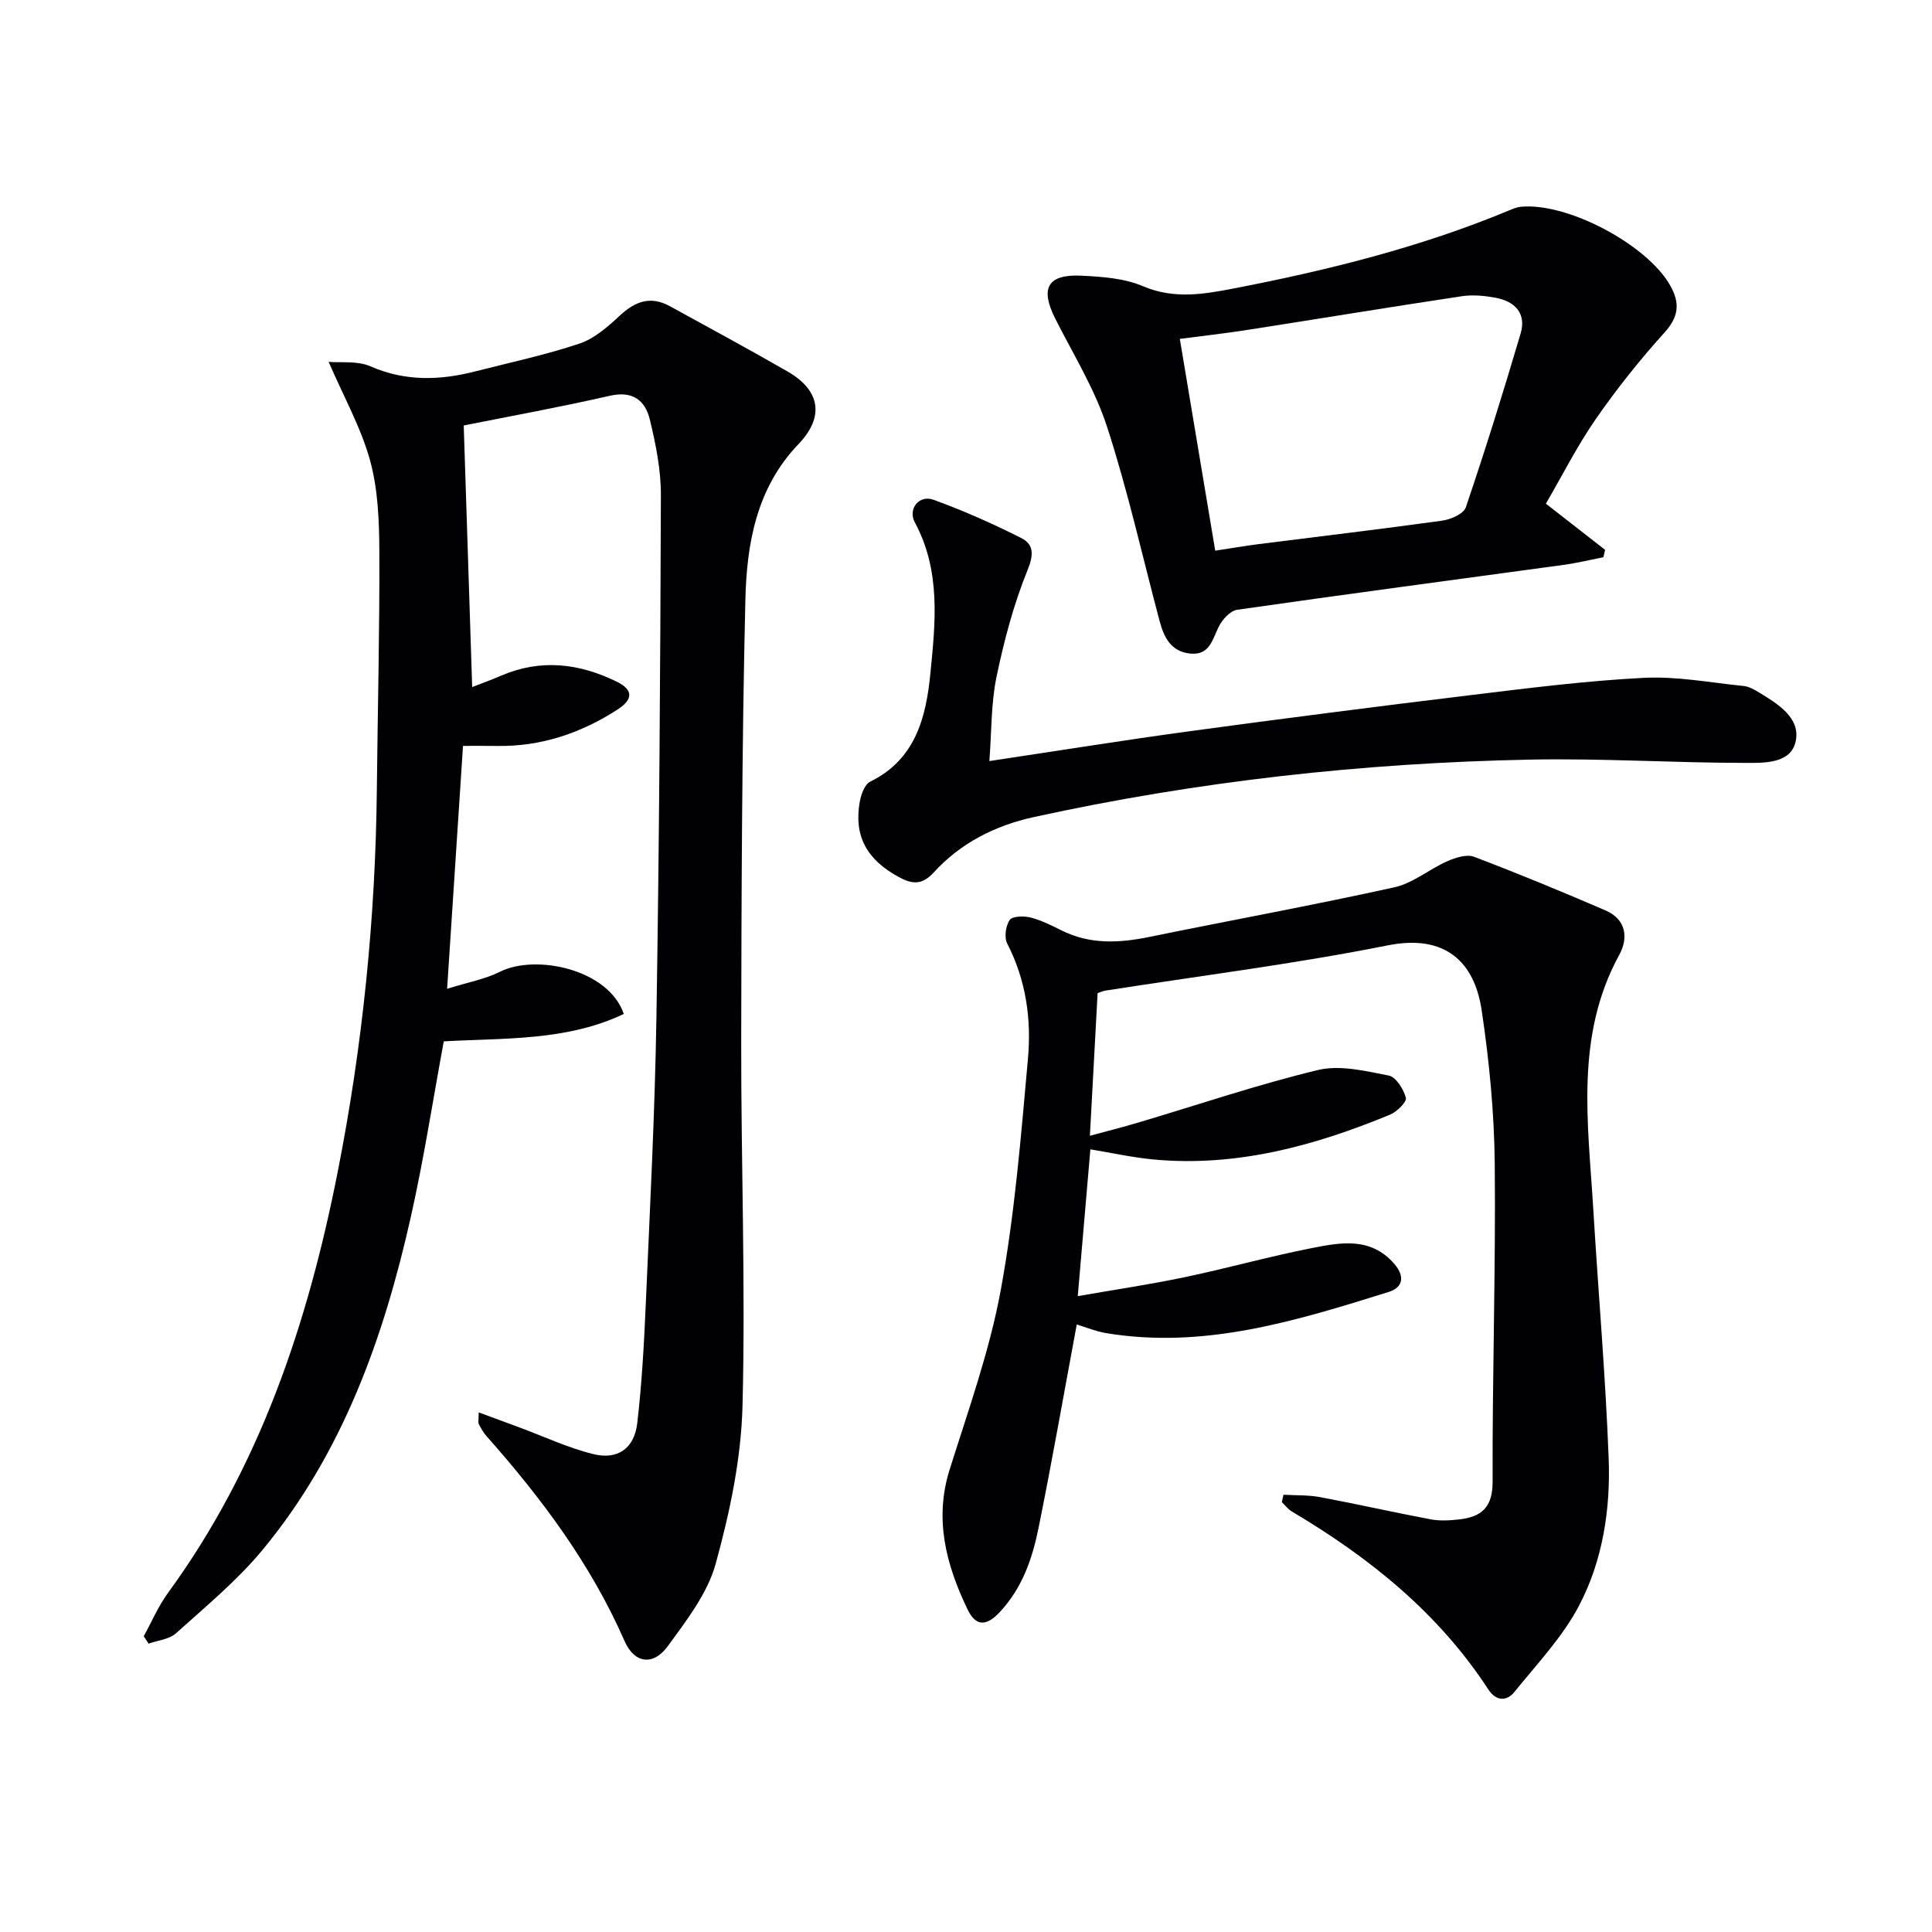<svg enable-background="new 0 0 400 400" viewBox="0 0 400 400" xmlns="http://www.w3.org/2000/svg"><g fill="#010103"><path d="m68.04 74.92c2.46.22 5.92-.27 8.64.92 7.24 3.16 14.39 2.93 21.73 1.05 7.22-1.85 14.54-3.4 21.58-5.76 3.1-1.04 5.88-3.51 8.36-5.81 3.18-2.96 6.38-4.1 10.33-1.93 8.15 4.48 16.33 8.89 24.39 13.53 6.83 3.93 7.62 9.43 2.24 15.04-8.71 9.07-10.72 20.65-10.99 32.29-.72 30.46-.81 60.93-.86 91.4-.04 25.14.91 50.29.27 75.41-.28 10.97-2.63 22.09-5.56 32.72-1.7 6.14-6.04 11.73-9.91 17.04-3.01 4.13-6.92 3.59-8.95-1.05-6.96-15.9-17.16-29.55-28.57-42.42-.65-.73-1.16-1.62-1.6-2.5-.19-.39-.03-.95-.03-2.43 3 1.11 5.69 2.1 8.37 3.09 5.1 1.89 10.09 4.24 15.33 5.54 5.09 1.26 8.52-1.17 9.13-6.42.96-8.24 1.41-16.55 1.77-24.84.85-19.61 1.87-39.22 2.19-58.84.59-36.13.81-72.26.93-108.4.02-5.24-1.05-10.57-2.29-15.69-.94-3.89-3.48-6.01-8.23-4.93-10.42 2.38-20.95 4.29-30.3 6.16.61 18.8 1.17 36.33 1.75 54.16 1.78-.7 3.89-1.45 5.94-2.34 8.23-3.55 16.23-2.6 24.04 1.25 3.37 1.66 3.38 3.64.09 5.76-7.58 4.88-15.81 7.67-24.92 7.52-2.29-.04-4.58-.01-7.05-.01-1.08 16.56-2.14 32.76-3.29 50.29 4.33-1.36 7.87-1.99 10.95-3.53 7.38-3.7 22.46-.56 25.63 8.74-11.85 5.63-24.71 4.96-37.27 5.67-2.28 12.32-4.14 24.42-6.82 36.34-5.61 25.01-14.11 48.91-30.72 68.97-5.26 6.35-11.75 11.7-17.91 17.25-1.4 1.26-3.75 1.45-5.67 2.14-.33-.51-.67-1.02-1-1.54 1.65-2.98 2.99-6.18 4.98-8.91 19.05-26.08 28.97-55.84 35.15-87.08 5.17-26.15 7.85-52.58 8.13-79.25.17-16.47.59-32.95.52-49.42-.03-6.28-.28-12.78-1.92-18.77-1.88-6.8-5.43-13.13-8.58-20.41z"/><path d="m265.73 309.47c2.52.15 5.09.03 7.55.49 7.66 1.43 15.26 3.16 22.92 4.6 1.92.36 3.99.24 5.96.01 4.54-.52 6.88-2.47 6.87-7.78-.08-21.97.66-43.94.44-65.9-.11-10.6-1.14-21.26-2.71-31.75-1.49-9.93-7.47-15.8-19.45-13.41-19.34 3.86-38.97 6.31-58.47 9.37-.46.07-.91.29-1.59.51-.52 9.56-1.03 19.12-1.6 29.54 3.58-.97 6.86-1.79 10.09-2.76 12.36-3.67 24.6-7.84 37.12-10.85 4.56-1.1 9.85.2 14.66 1.14 1.5.29 3.08 2.82 3.55 4.61.22.84-1.85 2.89-3.26 3.48-15.67 6.47-31.78 10.88-48.96 9.29-4.4-.41-8.75-1.39-13.1-2.1-.85 9.93-1.69 19.67-2.61 30.39 7.31-1.28 14.76-2.38 22.12-3.92 8.77-1.83 17.41-4.27 26.2-6 6-1.18 12.28-2.42 17.18 3.2 2.24 2.56 1.91 4.91-1.14 5.86-19.04 5.94-38.13 11.9-58.53 8.51-2.08-.35-4.09-1.19-6.04-1.78-2.64 14.19-5.09 28.19-7.91 42.12-1.28 6.33-3.33 12.36-7.99 17.39-3.09 3.33-5.17 2.72-6.77-.64-4.37-9.16-6.88-18.54-3.65-28.83 3.87-12.3 8.27-24.56 10.59-37.18 2.9-15.8 4.19-31.91 5.63-47.94.73-8.15-.41-16.24-4.29-23.77-.66-1.28-.33-3.67.5-4.89.55-.81 2.92-.87 4.29-.53 2.21.56 4.33 1.62 6.39 2.65 5.93 2.99 12.02 2.66 18.3 1.37 16.88-3.45 33.84-6.55 50.66-10.26 3.86-.85 7.24-3.76 10.98-5.41 1.68-.74 4-1.49 5.53-.91 9.15 3.47 18.2 7.22 27.19 11.09 4.28 1.84 4.81 5.66 2.88 9.19-9.22 16.84-6.46 34.82-5.39 52.64 1.03 17.24 2.54 34.45 3.19 51.7.39 10.52-1.24 21.13-6.17 30.49-3.41 6.48-8.68 12.01-13.34 17.79-1.64 2.04-3.85 1.89-5.39-.48-10.33-15.86-24.61-27.33-40.68-36.86-.8-.47-1.4-1.29-2.09-1.95.1-.51.22-1.02.34-1.53z"/><path d="m320.06 104.28c4.55 3.55 8.41 6.56 12.26 9.56-.12.51-.24 1.02-.36 1.53-2.76.54-5.51 1.21-8.29 1.59-22.52 3.08-45.05 6.06-67.54 9.29-1.45.21-3.09 2.05-3.82 3.54-1.33 2.7-1.9 5.95-5.93 5.52-3.99-.42-5.41-3.41-6.31-6.77-3.57-13.43-6.59-27.03-10.88-40.22-2.53-7.79-6.99-14.97-10.72-22.37-3.18-6.31-1.59-9.22 5.49-8.87 4.27.21 8.82.53 12.66 2.17 6.47 2.76 12.67 1.66 18.99.44 19.4-3.76 38.53-8.51 56.84-16.13.75-.31 1.54-.65 2.34-.74 9.64-1 26.23 7.81 31.01 16.29 2.06 3.65 1.79 6.45-1.2 9.76-5.11 5.65-9.89 11.66-14.24 17.93-3.85 5.58-6.93 11.69-10.3 17.48zm-68.46 9.73c3.23-.49 6.12-.99 9.02-1.36 12.67-1.61 25.35-3.1 38-4.86 1.76-.25 4.4-1.41 4.86-2.74 4.04-11.92 7.79-23.94 11.35-36.01 1.24-4.21-1.24-6.69-5.27-7.41-2.26-.41-4.67-.64-6.92-.3-14.93 2.25-29.82 4.71-44.74 7.03-4.5.7-9.03 1.2-13.63 1.8 2.49 14.91 4.87 29.13 7.33 43.85z"/><path d="m204.84 157.57c14.33-2.15 27.88-4.33 41.48-6.18 19.42-2.64 38.85-5.13 58.3-7.49 11.87-1.44 23.76-2.95 35.69-3.56 6.86-.35 13.82.99 20.72 1.69 1.1.11 2.2.76 3.18 1.35 3.9 2.36 8.57 5.25 7.58 10.05-.98 4.75-6.63 4.53-10.6 4.52-14.8-.02-29.62-.97-44.41-.68-34.62.68-68.94 4.49-102.8 11.91-7.94 1.74-15.1 5.36-20.64 11.43-2.47 2.7-4.49 2.48-7.33.93-6.56-3.58-9.27-8.47-8-15.57.27-1.5 1.02-3.58 2.16-4.14 9.44-4.62 11.57-13.42 12.46-22.43 1.04-10.51 2.19-21.2-3.21-31.21-1.52-2.82.87-5.8 3.85-4.72 6.2 2.25 12.27 4.95 18.16 7.92 2.57 1.3 2.65 3.36 1.32 6.63-2.9 7.12-4.89 14.7-6.46 22.25-1.11 5.43-.98 11.14-1.45 17.3z"/></g></svg>